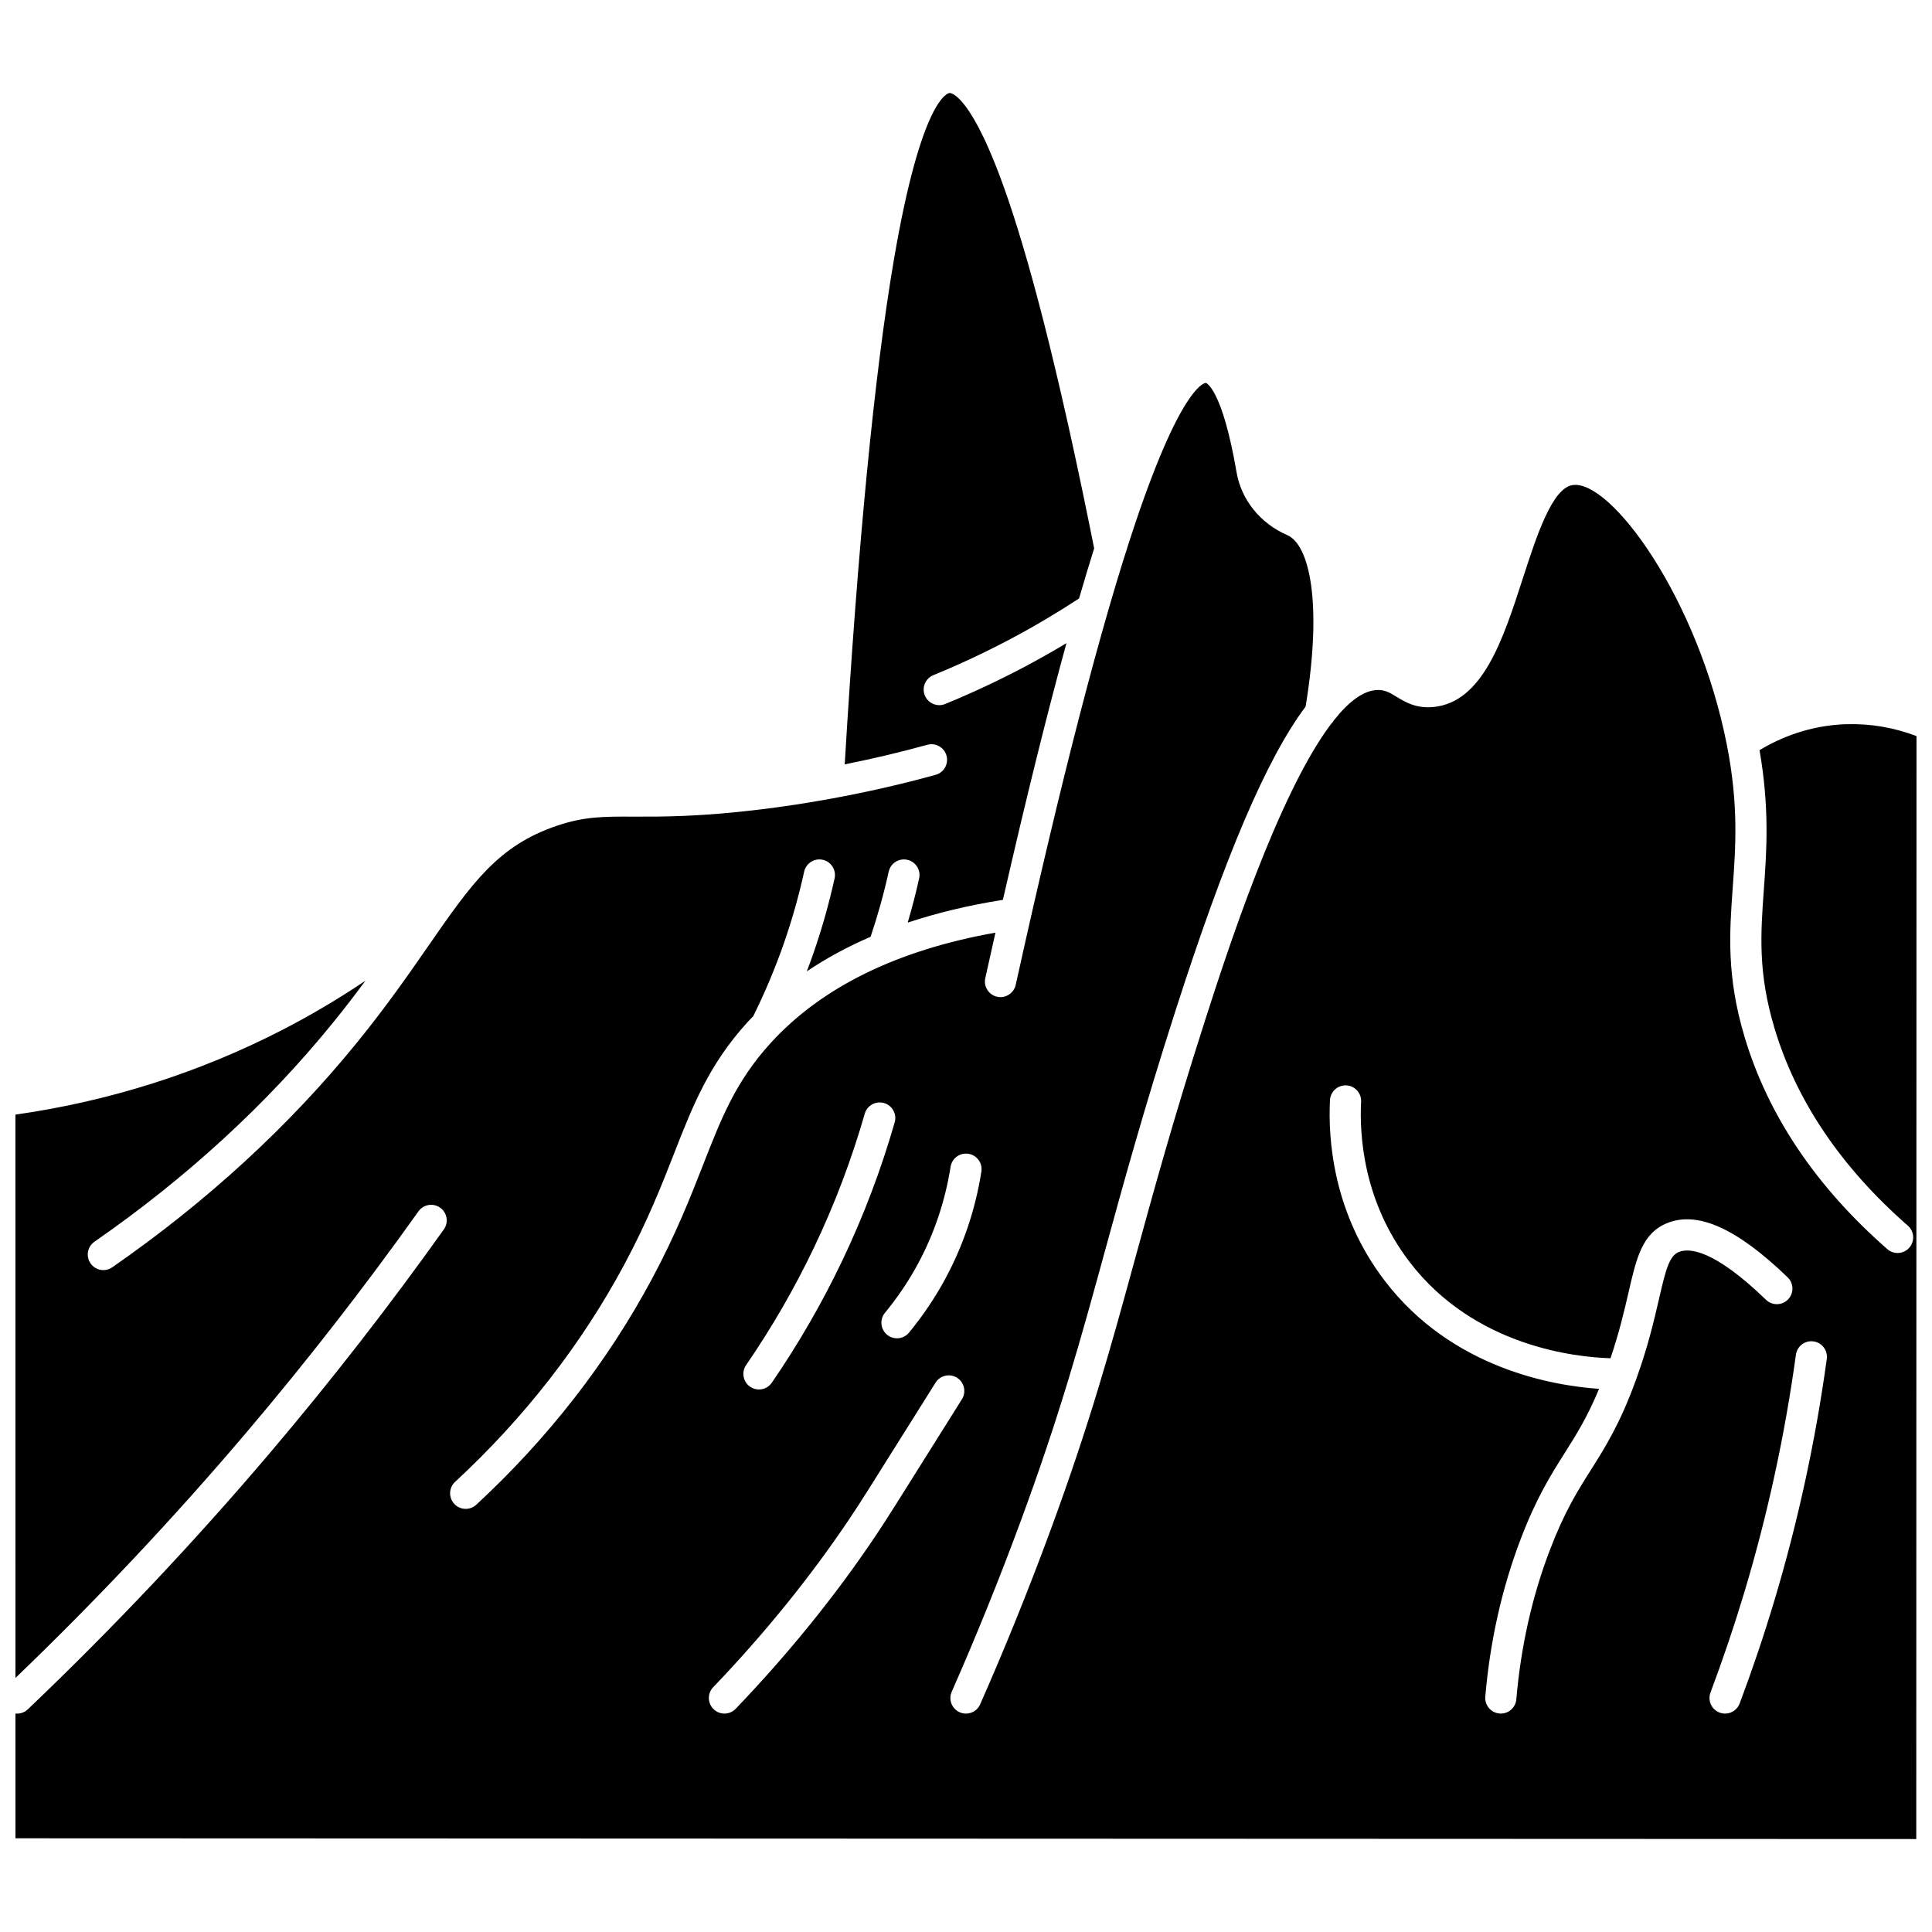 <?xml version="1.0" encoding="UTF-8"?>
<!-- Uploaded to: SVG Find, www.svgrepo.com, Generator: SVG Find Mixer Tools -->
<svg width="800px" height="800px" version="1.1" viewBox="144 144 512 512" xmlns="http://www.w3.org/2000/svg">
 <defs>
  <clipPath id="a">
   <path d="m148.09 168h503.81v464h-503.81z"/>
  </clipPath>
 </defs>
 <g clip-path="url(#a)">
  <path d="m633.31 335.91c-9.875 0.332-17.688 3.668-23.012 6.891 2.684 15.438 1.871 26.836 1.141 36.949-0.852 11.816-1.586 22.02 2.824 36.742 5.762 19.238 17.652 36.844 35.34 52.324 1.715 1.504 1.891 4.109 0.387 5.828-1.504 1.719-4.109 1.891-5.828 0.387-18.875-16.523-31.598-35.422-37.812-56.172-4.844-16.176-4.023-27.605-3.152-39.703 0.77-10.688 1.562-21.742-1.512-37.508 0-0.004-0.004-0.012-0.004-0.016 0-0.008-0.004-0.012-0.004-0.02-7.644-39.137-30.93-70.723-40.992-69.051-5.406 0.898-9.516 13.59-13.141 24.789-5.219 16.117-10.613 32.785-23.727 34.02-4.539 0.43-7.438-1.328-9.758-2.738-1.617-0.984-2.785-1.691-4.523-1.77-0.102-0.004-0.203-0.008-0.305-0.008-3.809 0-7.773 3.039-11.723 8.012-0.211 0.383-0.473 0.723-0.785 1.016-14.18 18.793-27.988 61.781-33.371 78.531-8.422 26.223-13.816 45.906-18.574 63.27-6.391 23.332-11.91 43.477-22.633 72.52-5.656 15.328-11.844 30.617-18.387 45.445-0.664 1.551-2.18 2.469-3.766 2.469-0.555 0-1.125-0.113-1.664-0.352-2.086-0.922-3.031-3.359-2.109-5.445 6.473-14.672 12.594-29.801 18.191-44.969 10.598-28.707 16.074-48.695 22.414-71.844 4.781-17.445 10.199-37.219 18.676-63.613 13.098-40.77 24.059-66.719 34.496-80.633 4.574-27.855 0.914-42.891-4.809-45.43-0.031-0.016-0.062-0.027-0.094-0.043-7.109-3.094-12.137-9.328-13.395-16.652-3.812-22.227-8.082-23.652-8.125-23.66-0.062-0.004-6.125-0.168-18.629 36.93-9.055 26.859-19.742 68.105-31.77 122.6-0.426 1.926-2.133 3.242-4.027 3.242-0.297 0-0.594-0.031-0.895-0.098-2.227-0.492-3.633-2.695-3.144-4.922 0.91-4.125 1.805-8.137 2.691-12.066-26.082 4.633-46.121 14.473-59.609 29.297-9.215 10.125-13.02 19.855-17.84 32.168-3.371 8.609-7.188 18.367-13.578 30.293-11.82 22.059-27.484 42.191-46.555 59.848-0.797 0.734-1.801 1.098-2.805 1.098-1.109 0-2.215-0.445-3.031-1.324-1.551-1.672-1.449-4.285 0.227-5.836 18.398-17.035 33.5-36.441 44.887-57.688 6.156-11.492 9.883-21.008 13.168-29.402 4.926-12.59 9.184-23.461 19.422-34.719 0.492-0.543 1.016-1.059 1.523-1.586 3.121-6.297 5.879-12.848 8.18-19.48 2.133-6.144 3.922-12.48 5.32-18.836 0.492-2.227 2.699-3.633 4.922-3.144 2.227 0.492 3.637 2.695 3.144 4.922-1.469 6.668-3.344 13.316-5.582 19.766-0.566 1.633-1.164 3.258-1.781 4.879 5.148-3.469 10.785-6.523 16.906-9.164 1.902-5.672 3.523-11.453 4.797-17.258 0.492-2.227 2.699-3.633 4.922-3.144 2.227 0.492 3.637 2.695 3.144 4.922-0.863 3.93-1.891 7.852-3.027 11.73 7.758-2.59 16.172-4.602 25.223-6.035 6.262-27.422 11.84-49.801 16.844-68.027-3.613 2.168-7.281 4.246-10.984 6.211-6.856 3.633-13.977 6.969-21.156 9.914-0.512 0.211-1.043 0.309-1.566 0.309-1.625 0-3.168-0.965-3.82-2.562-0.867-2.109 0.141-4.523 2.254-5.387 6.934-2.844 13.805-6.066 20.426-9.574 6.203-3.285 12.309-6.906 18.188-10.75 1.379-4.758 2.711-9.168 4-13.281-8.191-41.098-15.883-72.277-22.859-92.676-9.582-27.973-15.215-28-15.445-28-0.297 0.016-7.398 0.91-14.801 44.379-5.117 30.059-9.488 74.965-13 133.54 7.375-1.473 14.691-3.199 21.898-5.188 2.199-0.605 4.473 0.684 5.078 2.883 0.605 2.199-0.684 4.473-2.883 5.078-9.074 2.504-18.32 4.606-27.641 6.305-0.066 0.016-0.133 0.027-0.203 0.039-6.133 1.117-12.301 2.062-18.477 2.816-16.156 1.977-26.277 1.941-33.66 1.918-8.168-0.031-13.094-0.043-20.387 2.418-15.645 5.281-22.586 15.289-34.086 31.875-5.18 7.473-11.055 15.938-18.895 25.586-18.008 22.16-39.828 42.195-64.859 59.559-0.715 0.496-1.539 0.738-2.348 0.738-1.309 0-2.594-0.621-3.398-1.777-1.301-1.875-0.836-4.449 1.039-5.746 24.395-16.922 45.645-36.43 63.16-57.984 3.18-3.91 6.023-7.629 8.641-11.176-7.027 4.723-14.312 9.051-21.828 12.93-22.16 11.434-45.996 19.012-70.918 22.547l0.008 149.29c21.469-20.617 42.082-42.52 61.293-65.16 15.926-18.77 31.234-38.449 45.504-58.492 1.32-1.859 3.898-2.293 5.758-0.969 1.855 1.324 2.293 3.902 0.969 5.758-14.406 20.23-29.859 40.098-45.938 59.047-20.121 23.715-41.758 46.637-64.309 68.129-0.801 0.762-1.824 1.141-2.848 1.141-0.145 0-0.289-0.027-0.434-0.043l0.008 33.082 503.73 0.195 0.062-292.29c-5.93-2.273-12.305-3.359-18.59-3.148zm-237.39 117.29c0.355-2.254 2.465-3.789 4.723-3.434 2.254 0.355 3.789 2.469 3.434 4.723-1.586 10.043-4.812 19.613-9.59 28.445-2.711 5.012-5.938 9.797-9.59 14.227-0.816 0.988-2 1.504-3.188 1.504-0.926 0-1.855-0.309-2.625-0.945-1.758-1.453-2.008-4.055-0.559-5.812 3.312-4.016 6.238-8.355 8.695-12.898 4.332-8.012 7.258-16.691 8.699-25.809zm-54.191 52.555c6.777-9.855 12.82-20.316 17.965-31.086 5.457-11.418 9.988-23.371 13.473-35.523 0.629-2.191 2.918-3.457 5.106-2.832 2.191 0.629 3.461 2.914 2.832 5.109-3.609 12.594-8.309 24.977-13.961 36.809-5.332 11.156-11.594 21.992-18.609 32.203-0.801 1.164-2.094 1.793-3.406 1.793-0.805 0-1.621-0.234-2.336-0.727-1.879-1.297-2.352-3.867-1.062-5.746zm34.266 45.328c-10.57 15.75-23.027 31.148-37.023 45.762-0.809 0.848-1.898 1.273-2.984 1.273-1.027 0-2.055-0.383-2.856-1.148-1.648-1.578-1.703-4.191-0.125-5.84 13.664-14.27 25.824-29.293 36.129-44.652 2.797-4.168 4.875-7.484 18.406-29.062l4.387-6.996c1.211-1.93 3.762-2.516 5.691-1.305 1.93 1.211 2.516 3.762 1.305 5.691l-4.383 6.992c-13.59 21.68-15.68 25.008-18.547 29.285zm212.97-75.312c-2.574 1.016-3.488 4.551-5.309 12.445-1.289 5.606-2.898 12.578-6.039 21.281-0.012 0.031-0.023 0.059-0.031 0.086 0 0.004-0.004 0.008-0.004 0.012-4.215 11.652-8.148 17.879-11.949 23.902-3.613 5.719-7.023 11.125-10.902 21.277-4.707 12.324-7.695 25.633-8.887 39.562-0.184 2.152-1.988 3.777-4.109 3.777-0.117 0-0.238-0.004-0.355-0.016-2.269-0.195-3.957-2.195-3.762-4.465 1.254-14.699 4.418-28.766 9.398-41.809 4.172-10.922 7.965-16.93 11.633-22.738 3.07-4.863 6.004-9.512 9.125-17.027-12.191-0.832-38.988-5.383-56.754-28.578-13.863-18.098-15.074-37.797-14.562-47.926 0.113-2.207 1.938-3.922 4.121-3.922 0.07 0 0.141 0 0.211 0.004 2.277 0.117 4.031 2.055 3.914 4.332-0.453 9 0.613 26.484 12.871 42.488 17.199 22.453 44.113 25.223 53.227 25.496 2.363-6.996 3.707-12.816 4.809-17.594 2.09-9.066 3.598-15.617 10.324-18.273 8.074-3.184 18.48 1.535 31.82 14.434 1.641 1.586 1.684 4.199 0.098 5.84-1.586 1.641-4.199 1.684-5.84 0.098-13.922-13.465-20.414-13.73-23.047-12.688zm39.152 28.363c-2.961 21.605-7.625 43.109-13.852 63.914-2.746 9.176-5.856 18.395-9.234 27.391-0.621 1.656-2.195 2.68-3.867 2.68-0.48 0-0.973-0.086-1.449-0.266-2.137-0.801-3.215-3.184-2.414-5.316 3.312-8.824 6.359-17.859 9.055-26.855 6.109-20.395 10.676-41.48 13.582-62.668 0.309-2.258 2.394-3.844 4.652-3.531 2.258 0.309 3.836 2.394 3.527 4.652z"/>
 </g>
</svg>